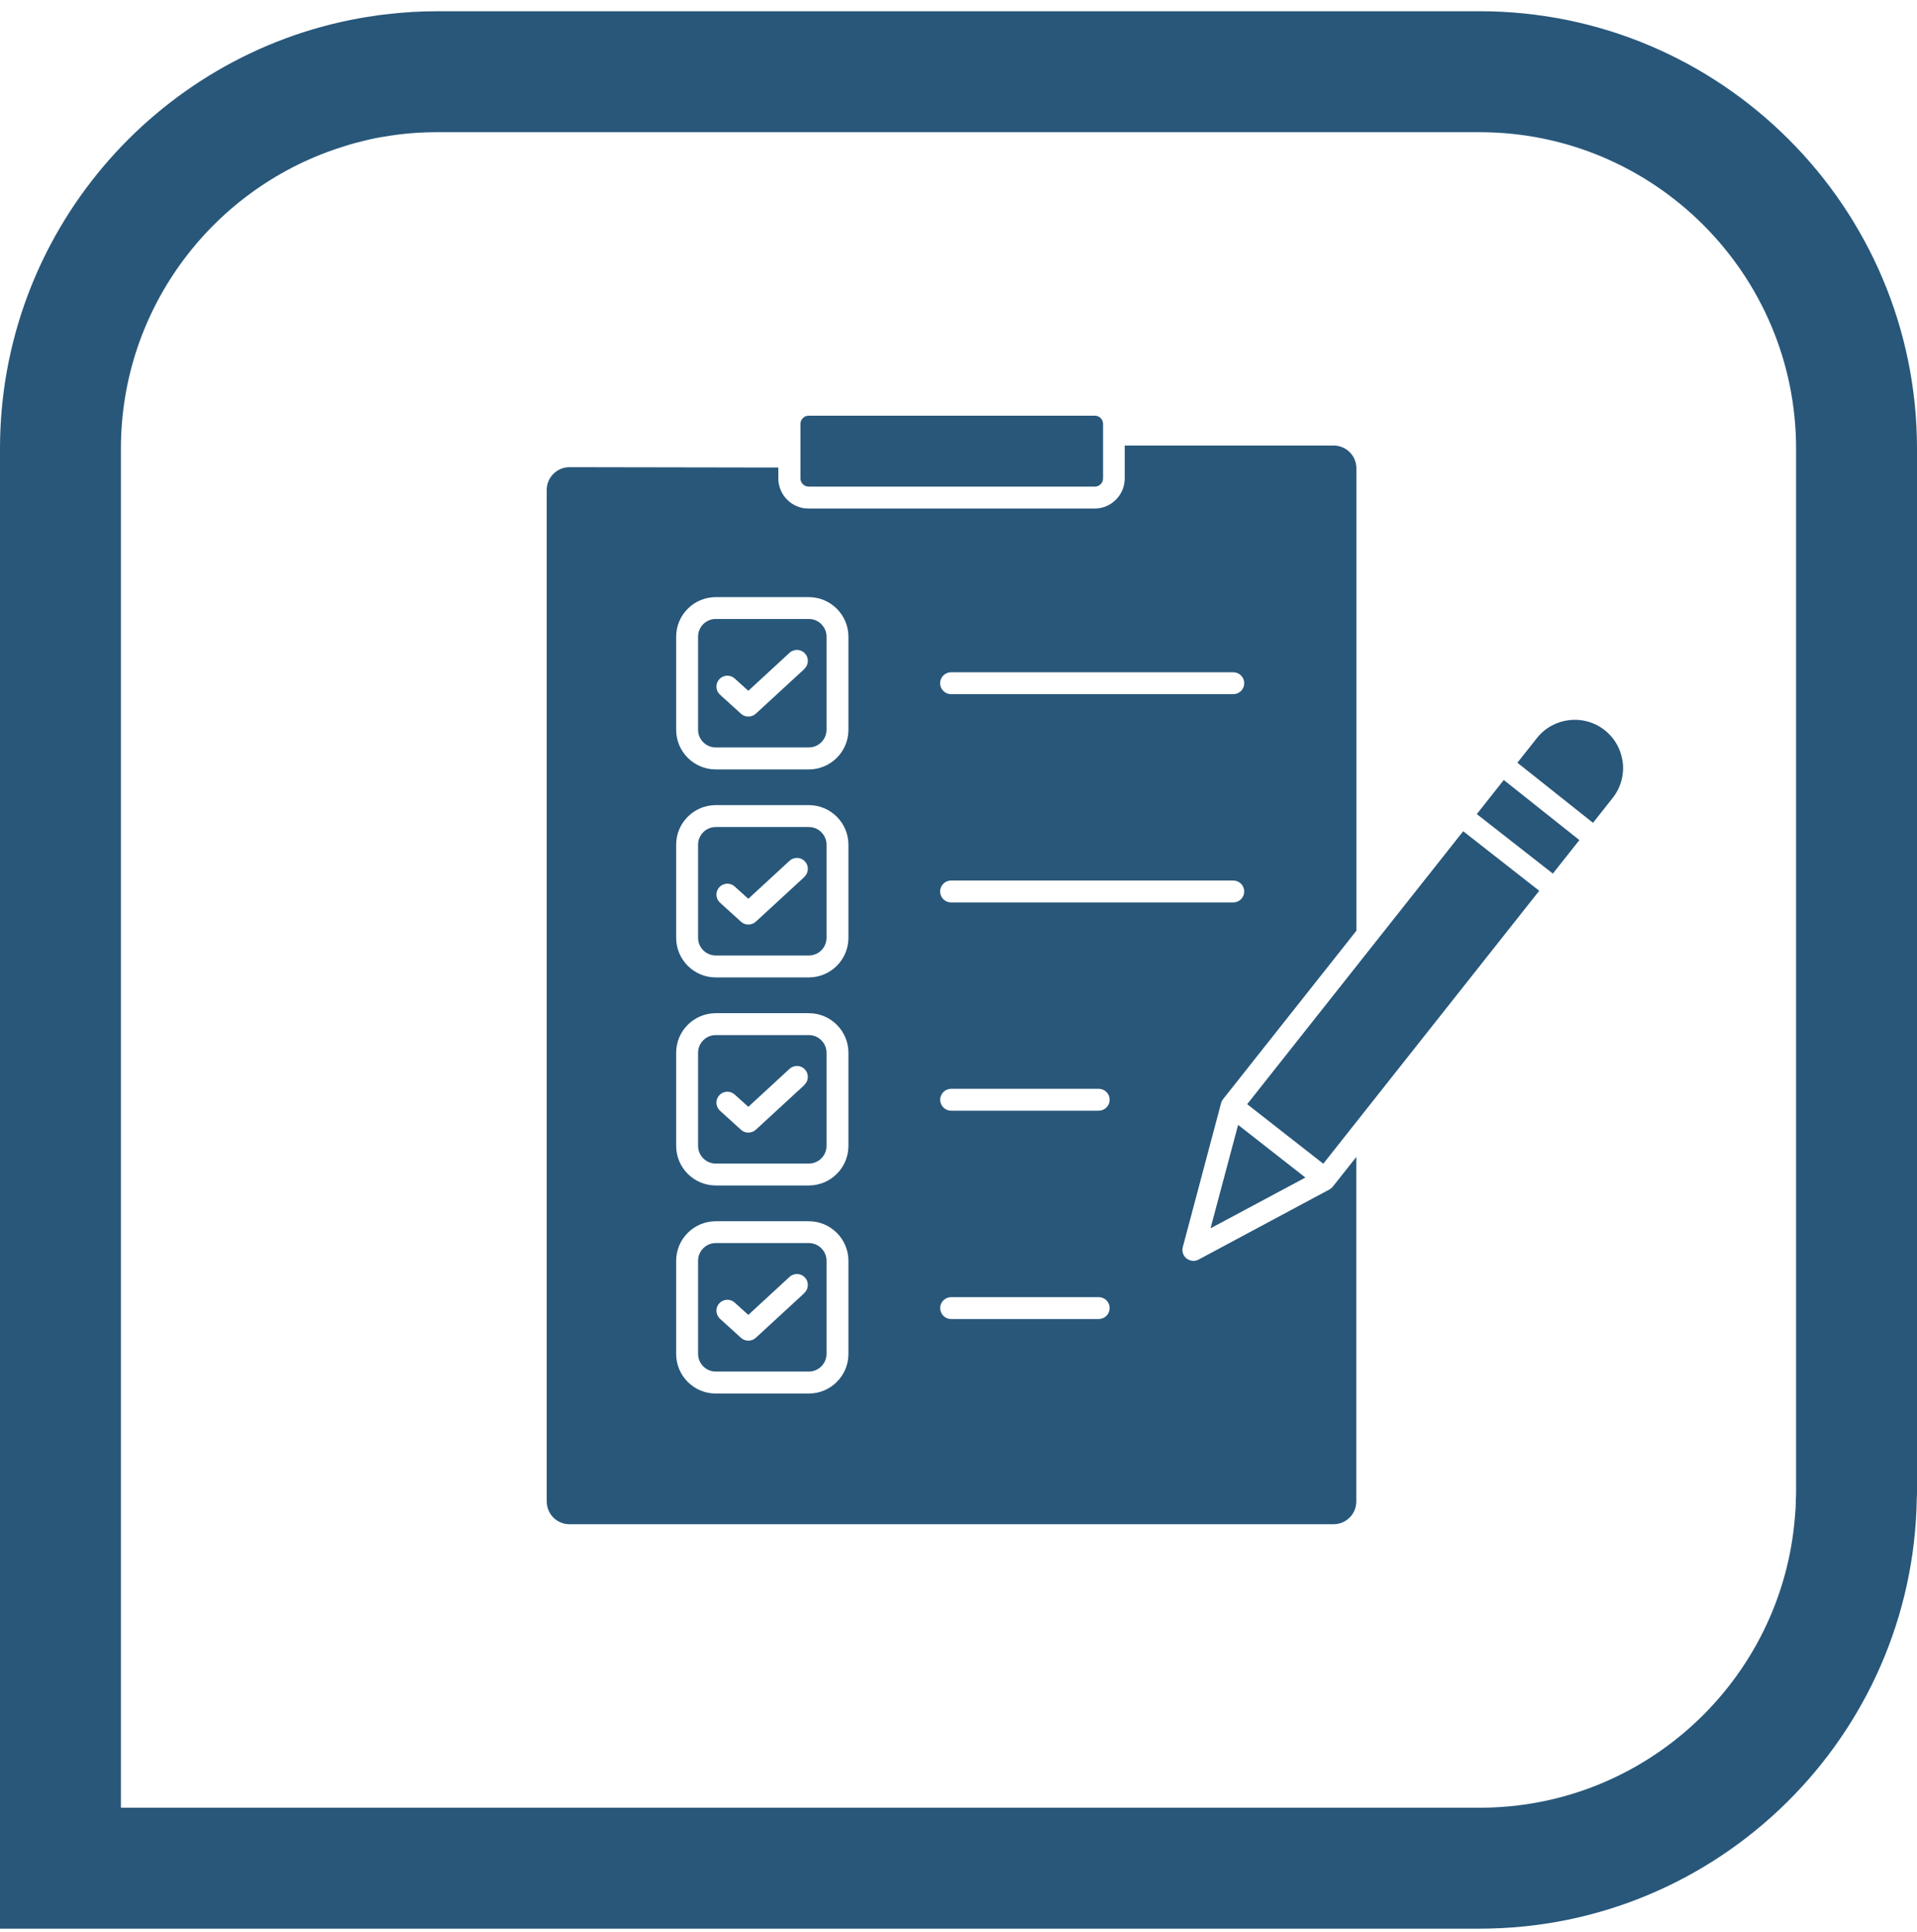 <svg width="135" height="136" viewBox="0 0 135 136" fill="none" xmlns="http://www.w3.org/2000/svg">
<path d="M114.274 53.685C114.171 52.785 113.72 51.974 113.009 51.411C111.541 50.249 109.395 50.496 108.233 51.965L106.859 53.7L112.183 57.933L113.567 56.182C114.131 55.47 114.383 54.581 114.28 53.68L114.275 53.685H114.274Z" fill="#28577A"/>
<path d="M56.96 58.228H50.405C49.718 58.228 49.16 58.786 49.16 59.473V66.028C49.16 66.715 49.718 67.273 50.405 67.273H56.96C57.647 67.273 58.206 66.715 58.206 66.028V59.473C58.206 58.786 57.647 58.228 56.96 58.228ZM56.648 61.743L53.227 64.893C53.079 65.026 52.891 65.096 52.703 65.096C52.515 65.096 52.333 65.031 52.185 64.897L50.707 63.557C50.391 63.27 50.365 62.786 50.652 62.47C50.939 62.154 51.423 62.129 51.739 62.416L52.699 63.28L55.601 60.606C55.913 60.319 56.403 60.339 56.689 60.651C56.976 60.962 56.956 61.452 56.644 61.738L56.648 61.742V61.743Z" fill="#28577A"/>
<path d="M56.96 43.58H50.405C49.718 43.58 49.16 44.138 49.16 44.825V51.38C49.16 52.067 49.718 52.625 50.405 52.625H56.96C57.647 52.625 58.206 52.067 58.206 51.38V44.825C58.206 44.138 57.647 43.58 56.96 43.58ZM56.648 47.1L53.227 50.249C53.079 50.383 52.891 50.452 52.703 50.452C52.515 50.452 52.333 50.387 52.185 50.254L50.707 48.914C50.391 48.627 50.365 48.142 50.652 47.826C50.939 47.51 51.423 47.485 51.739 47.772L52.699 48.637L55.601 45.962C55.913 45.675 56.403 45.695 56.689 46.007C56.976 46.318 56.956 46.808 56.644 47.094L56.648 47.099V47.1Z" fill="#28577A"/>
<path d="M56.96 72.877H50.405C49.718 72.877 49.16 73.436 49.16 74.122V80.677C49.16 81.364 49.718 81.923 50.405 81.923H56.96C57.647 81.923 58.206 81.364 58.206 80.677V74.122C58.206 73.436 57.647 72.877 56.96 72.877ZM56.648 76.392L53.227 79.541C53.079 79.675 52.891 79.744 52.703 79.744C52.515 79.744 52.333 79.679 52.185 79.546L50.707 78.206C50.391 77.918 50.365 77.434 50.652 77.118C50.939 76.802 51.423 76.777 51.739 77.064L52.699 77.928L55.601 75.254C55.913 74.967 56.403 74.987 56.689 75.299C56.975 75.61 56.956 76.1 56.644 76.386L56.648 76.391V76.392Z" fill="#28577A"/>
<path d="M56.96 87.521H50.405C49.718 87.521 49.16 88.079 49.16 88.766V95.321C49.16 96.008 49.718 96.567 50.405 96.567H56.96C57.647 96.567 58.206 96.008 58.206 95.321V88.766C58.206 88.079 57.647 87.521 56.96 87.521ZM56.648 91.04L53.227 94.189C53.079 94.323 52.891 94.392 52.703 94.392C52.515 94.392 52.333 94.327 52.185 94.194L50.707 92.854C50.391 92.567 50.365 92.083 50.652 91.766C50.939 91.45 51.423 91.425 51.739 91.712L52.699 92.577L55.601 89.902C55.913 89.615 56.403 89.635 56.689 89.947C56.975 90.258 56.956 90.748 56.644 91.034L56.648 91.039V91.04Z" fill="#28577A"/>
<path d="M103.042 58.525L87.829 77.742L93.189 81.934L108.396 62.717L103.042 58.525Z" fill="#28577A"/>
<path d="M111.224 59.148L105.899 54.916L104.001 57.318L109.355 61.506L111.224 59.148Z" fill="#28577A"/>
<path d="M91.928 82.908L87.191 79.2L85.248 86.482L91.928 82.908Z" fill="#28577A"/>
<path d="M56.95 29.267H77.102C77.418 29.267 77.68 29.524 77.68 29.846V33.682C77.68 33.998 77.423 34.261 77.102 34.261H56.95C56.634 34.261 56.371 34.004 56.371 33.682V29.846C56.371 29.53 56.629 29.267 56.95 29.267Z" fill="#28577A"/>
<path d="M93.648 83.734L84.408 88.683C84.294 88.742 84.171 88.776 84.042 88.776C83.913 88.776 83.7 88.722 83.562 88.608C83.32 88.415 83.216 88.104 83.295 87.807L85.989 77.677C86.014 77.573 86.064 77.479 86.127 77.395L95.52 65.531V32.971C95.52 32.086 94.804 31.37 93.919 31.37H79.206V33.683C79.206 34.85 78.257 35.805 77.085 35.805H56.933C55.767 35.805 54.812 34.855 54.812 33.683V32.917L40.104 32.892C39.679 32.892 39.274 33.06 38.972 33.362C38.67 33.663 38.502 34.069 38.502 34.494V105.715C38.502 106.599 39.219 107.316 40.104 107.316H93.912C94.797 107.316 95.514 106.599 95.514 105.715V81.46L93.872 83.531C93.808 83.615 93.724 83.684 93.63 83.734H93.644H93.648ZM66.976 47.332H86.851C87.276 47.332 87.622 47.678 87.622 48.103C87.622 48.529 87.276 48.875 86.851 48.875H66.976C66.551 48.875 66.205 48.529 66.205 48.103C66.205 47.678 66.551 47.332 66.976 47.332ZM66.976 61.995H86.851C87.276 61.995 87.622 62.341 87.622 62.766C87.622 63.191 87.276 63.537 86.851 63.537H66.976C66.551 63.537 66.205 63.191 66.205 62.766C66.205 62.341 66.551 61.995 66.976 61.995ZM59.748 95.327C59.748 96.865 58.497 98.115 56.96 98.115H50.405C48.867 98.115 47.617 96.864 47.617 95.327V88.772C47.617 87.234 48.868 85.984 50.405 85.984H56.96C58.498 85.984 59.748 87.235 59.748 88.772V95.327ZM59.748 80.677C59.748 82.216 58.497 83.465 56.96 83.465H50.405C48.867 83.465 47.617 82.214 47.617 80.677V74.122C47.617 72.584 48.868 71.335 50.405 71.335H56.96C58.498 71.335 59.748 72.585 59.748 74.122V80.677ZM59.748 66.029C59.748 67.567 58.497 68.817 56.96 68.817H50.405C48.867 68.817 47.617 67.566 47.617 66.029V59.474C47.617 57.936 48.868 56.686 50.405 56.686H56.96C58.498 56.686 59.748 57.937 59.748 59.474V66.029ZM59.748 51.386C59.748 52.923 58.497 54.173 56.96 54.173H50.405C48.867 54.173 47.617 52.922 47.617 51.386V44.83C47.617 43.292 48.868 42.042 50.405 42.042H56.96C58.498 42.042 59.748 43.294 59.748 44.83V51.386ZM77.373 92.869H66.981C66.556 92.869 66.21 92.523 66.21 92.098C66.21 91.673 66.556 91.327 66.981 91.327H77.373C77.798 91.327 78.144 91.673 78.144 92.098C78.144 92.523 77.798 92.869 77.373 92.869ZM77.373 78.201H66.981C66.556 78.201 66.21 77.855 66.21 77.43C66.21 77.005 66.556 76.659 66.981 76.659H77.373C77.798 76.659 78.144 77.005 78.144 77.43C78.144 77.855 77.798 78.201 77.373 78.201Z" fill="#28577A"/>
<path d="M104.202 0.791H30.798C29.591 0.791 28.399 0.862 27.235 1.004C26.909 1.033 26.596 1.075 26.27 1.132C25.944 1.174 25.618 1.231 25.291 1.288C10.928 3.885 0 16.474 0 31.589V135.791H104.202C121.021 135.791 134.731 122.251 134.986 105.49C135 105.32 135 105.164 135 104.993V31.589C135 14.6 121.191 0.791 104.202 0.791ZM126.485 104.993C126.485 105.164 126.485 105.32 126.471 105.49C126.471 105.944 126.442 106.398 126.399 106.853C125.462 118.278 115.869 127.276 104.202 127.276H8.515V31.589C8.515 21.584 15.143 13.096 24.241 10.3C24.709 10.144 25.192 10.016 25.675 9.903C26.129 9.789 26.596 9.69 27.079 9.619C28.286 9.406 29.535 9.307 30.798 9.307H104.202C116.493 9.307 126.485 19.298 126.485 31.589V104.993Z" fill="#28577A"/>
</svg>
